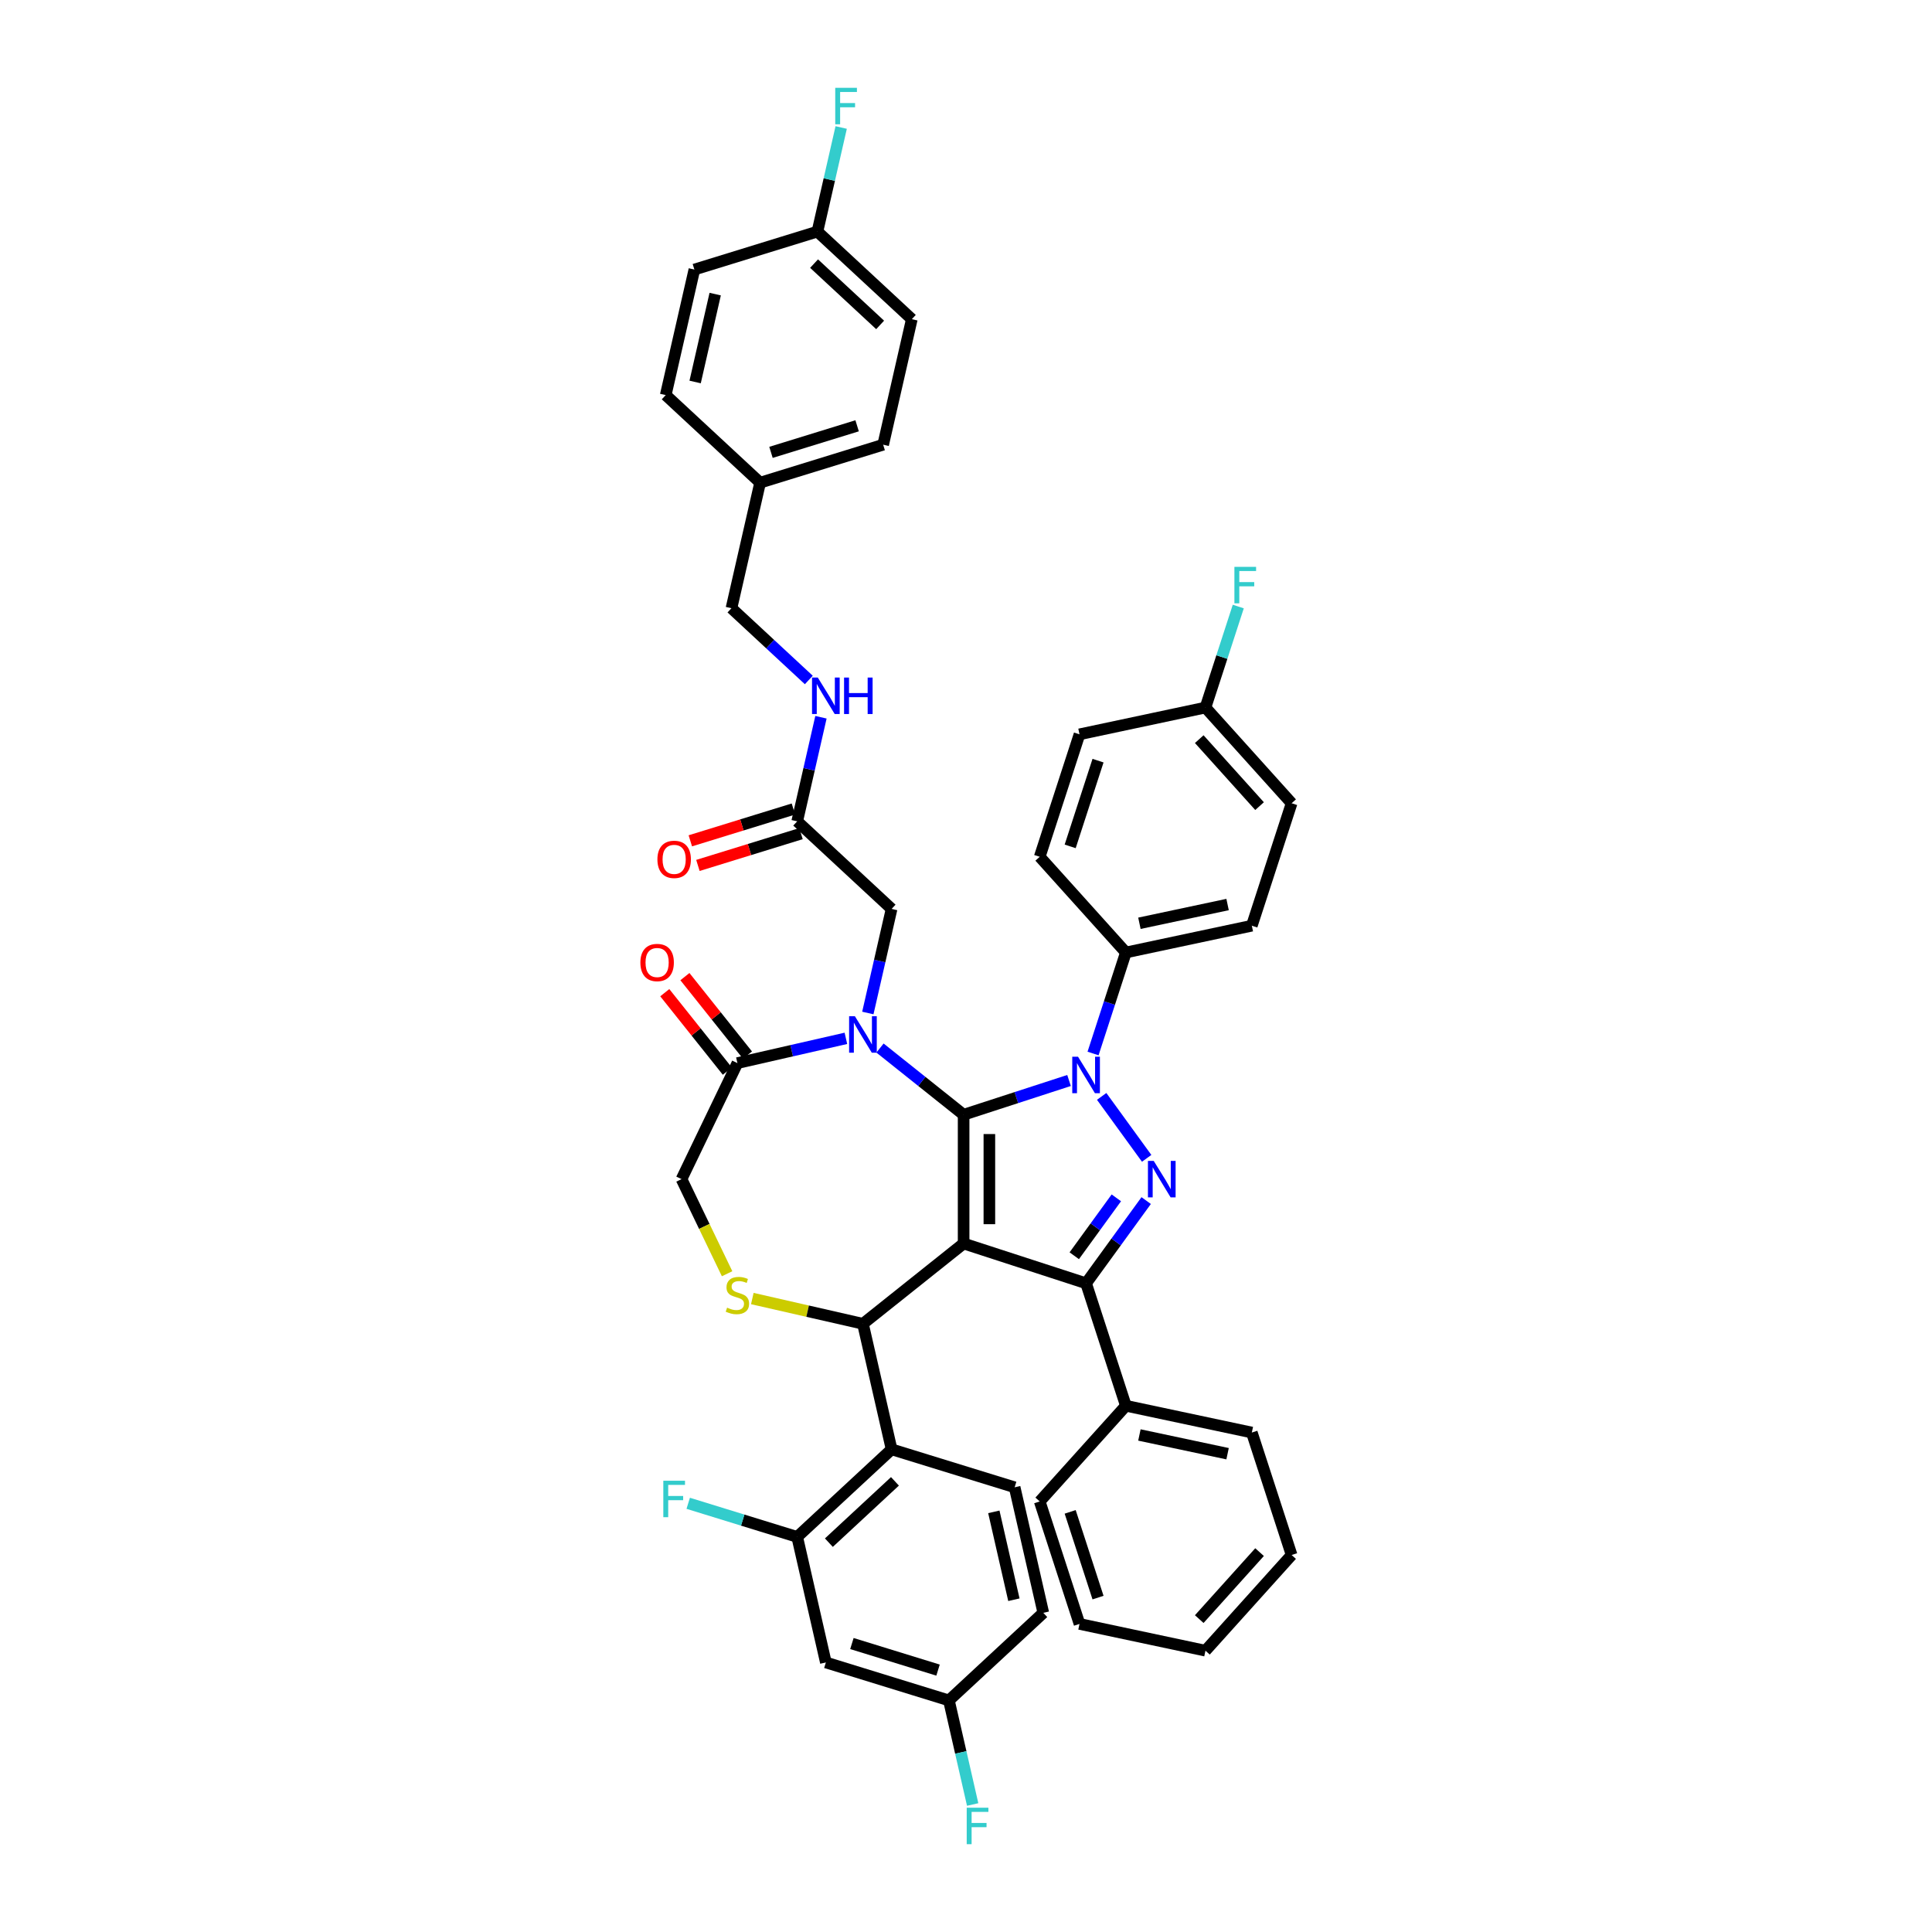<?xml version='1.0' encoding='iso-8859-1'?>
<svg version='1.1' baseProfile='full'
              xmlns='http://www.w3.org/2000/svg'
                      xmlns:rdkit='http://www.rdkit.org/xml'
                      xmlns:xlink='http://www.w3.org/1999/xlink'
                  xml:space='preserve'
width='1000px' height='1000px' viewBox='0 0 1000 1000'>
<!-- END OF HEADER -->
<rect style='opacity:1.0;fill:#FFFFFF;stroke:none' width='1000' height='1000' x='0' y='0'> </rect>
<path class='bond-0' d='M 565.763,545.287 L 574.257,519.146' style='fill:none;fill-rule:evenodd;stroke:#0000FF;stroke-width:6px;stroke-linecap:butt;stroke-linejoin:miter;stroke-opacity:1' />
<path class='bond-0' d='M 574.257,519.146 L 582.751,493.004' style='fill:none;fill-rule:evenodd;stroke:#000000;stroke-width:6px;stroke-linecap:butt;stroke-linejoin:miter;stroke-opacity:1' />
<path class='bond-1' d='M 553.331,559.259 L 526.049,568.123' style='fill:none;fill-rule:evenodd;stroke:#0000FF;stroke-width:6px;stroke-linecap:butt;stroke-linejoin:miter;stroke-opacity:1' />
<path class='bond-1' d='M 526.049,568.123 L 498.767,576.987' style='fill:none;fill-rule:evenodd;stroke:#000000;stroke-width:6px;stroke-linecap:butt;stroke-linejoin:miter;stroke-opacity:1' />
<path class='bond-2' d='M 570.223,567.495 L 593.513,599.551' style='fill:none;fill-rule:evenodd;stroke:#0000FF;stroke-width:6px;stroke-linecap:butt;stroke-linejoin:miter;stroke-opacity:1' />
<path class='bond-3' d='M 562.155,664.233 L 582.751,727.621' style='fill:none;fill-rule:evenodd;stroke:#000000;stroke-width:6px;stroke-linecap:butt;stroke-linejoin:miter;stroke-opacity:1' />
<path class='bond-4' d='M 562.155,664.233 L 498.767,643.637' style='fill:none;fill-rule:evenodd;stroke:#000000;stroke-width:6px;stroke-linecap:butt;stroke-linejoin:miter;stroke-opacity:1' />
<path class='bond-5' d='M 562.155,664.233 L 577.709,642.825' style='fill:none;fill-rule:evenodd;stroke:#000000;stroke-width:6px;stroke-linecap:butt;stroke-linejoin:miter;stroke-opacity:1' />
<path class='bond-5' d='M 577.709,642.825 L 593.263,621.416' style='fill:none;fill-rule:evenodd;stroke:#0000FF;stroke-width:6px;stroke-linecap:butt;stroke-linejoin:miter;stroke-opacity:1' />
<path class='bond-5' d='M 556.037,649.975 L 566.925,634.989' style='fill:none;fill-rule:evenodd;stroke:#000000;stroke-width:6px;stroke-linecap:butt;stroke-linejoin:miter;stroke-opacity:1' />
<path class='bond-5' d='M 566.925,634.989 L 577.813,620.003' style='fill:none;fill-rule:evenodd;stroke:#0000FF;stroke-width:6px;stroke-linecap:butt;stroke-linejoin:miter;stroke-opacity:1' />
<path class='bond-6' d='M 471.956,165.204 L 423.098,119.871' style='fill:none;fill-rule:evenodd;stroke:#000000;stroke-width:6px;stroke-linecap:butt;stroke-linejoin:miter;stroke-opacity:1' />
<path class='bond-6' d='M 455.56,168.176 L 421.36,136.443' style='fill:none;fill-rule:evenodd;stroke:#000000;stroke-width:6px;stroke-linecap:butt;stroke-linejoin:miter;stroke-opacity:1' />
<path class='bond-7' d='M 471.956,165.204 L 457.125,230.183' style='fill:none;fill-rule:evenodd;stroke:#000000;stroke-width:6px;stroke-linecap:butt;stroke-linejoin:miter;stroke-opacity:1' />
<path class='bond-8' d='M 498.767,643.637 L 498.767,576.987' style='fill:none;fill-rule:evenodd;stroke:#000000;stroke-width:6px;stroke-linecap:butt;stroke-linejoin:miter;stroke-opacity:1' />
<path class='bond-8' d='M 512.097,633.64 L 512.097,586.985' style='fill:none;fill-rule:evenodd;stroke:#000000;stroke-width:6px;stroke-linecap:butt;stroke-linejoin:miter;stroke-opacity:1' />
<path class='bond-9' d='M 498.767,643.637 L 446.658,685.193' style='fill:none;fill-rule:evenodd;stroke:#000000;stroke-width:6px;stroke-linecap:butt;stroke-linejoin:miter;stroke-opacity:1' />
<path class='bond-10' d='M 498.767,576.987 L 477.125,559.728' style='fill:none;fill-rule:evenodd;stroke:#000000;stroke-width:6px;stroke-linecap:butt;stroke-linejoin:miter;stroke-opacity:1' />
<path class='bond-10' d='M 477.125,559.728 L 455.483,542.469' style='fill:none;fill-rule:evenodd;stroke:#0000FF;stroke-width:6px;stroke-linecap:butt;stroke-linejoin:miter;stroke-opacity:1' />
<path class='bond-11' d='M 437.834,537.446 L 409.757,543.854' style='fill:none;fill-rule:evenodd;stroke:#0000FF;stroke-width:6px;stroke-linecap:butt;stroke-linejoin:miter;stroke-opacity:1' />
<path class='bond-11' d='M 409.757,543.854 L 381.68,550.263' style='fill:none;fill-rule:evenodd;stroke:#000000;stroke-width:6px;stroke-linecap:butt;stroke-linejoin:miter;stroke-opacity:1' />
<path class='bond-12' d='M 449.193,524.328 L 455.341,497.39' style='fill:none;fill-rule:evenodd;stroke:#0000FF;stroke-width:6px;stroke-linecap:butt;stroke-linejoin:miter;stroke-opacity:1' />
<path class='bond-12' d='M 455.341,497.39 L 461.489,470.453' style='fill:none;fill-rule:evenodd;stroke:#000000;stroke-width:6px;stroke-linecap:butt;stroke-linejoin:miter;stroke-opacity:1' />
<path class='bond-13' d='M 381.68,550.263 L 352.761,610.312' style='fill:none;fill-rule:evenodd;stroke:#000000;stroke-width:6px;stroke-linecap:butt;stroke-linejoin:miter;stroke-opacity:1' />
<path class='bond-14' d='M 386.89,546.107 L 370.7,525.805' style='fill:none;fill-rule:evenodd;stroke:#000000;stroke-width:6px;stroke-linecap:butt;stroke-linejoin:miter;stroke-opacity:1' />
<path class='bond-14' d='M 370.7,525.805 L 354.509,505.502' style='fill:none;fill-rule:evenodd;stroke:#FF0000;stroke-width:6px;stroke-linecap:butt;stroke-linejoin:miter;stroke-opacity:1' />
<path class='bond-14' d='M 376.469,554.418 L 360.278,534.116' style='fill:none;fill-rule:evenodd;stroke:#000000;stroke-width:6px;stroke-linecap:butt;stroke-linejoin:miter;stroke-opacity:1' />
<path class='bond-14' d='M 360.278,534.116 L 344.087,513.813' style='fill:none;fill-rule:evenodd;stroke:#FF0000;stroke-width:6px;stroke-linecap:butt;stroke-linejoin:miter;stroke-opacity:1' />
<path class='bond-15' d='M 352.761,610.312 L 364.553,634.798' style='fill:none;fill-rule:evenodd;stroke:#000000;stroke-width:6px;stroke-linecap:butt;stroke-linejoin:miter;stroke-opacity:1' />
<path class='bond-15' d='M 364.553,634.798 L 376.345,659.284' style='fill:none;fill-rule:evenodd;stroke:#CCCC00;stroke-width:6px;stroke-linecap:butt;stroke-linejoin:miter;stroke-opacity:1' />
<path class='bond-16' d='M 389.398,672.123 L 418.028,678.658' style='fill:none;fill-rule:evenodd;stroke:#CCCC00;stroke-width:6px;stroke-linecap:butt;stroke-linejoin:miter;stroke-opacity:1' />
<path class='bond-16' d='M 418.028,678.658 L 446.658,685.193' style='fill:none;fill-rule:evenodd;stroke:#000000;stroke-width:6px;stroke-linecap:butt;stroke-linejoin:miter;stroke-opacity:1' />
<path class='bond-17' d='M 446.658,685.193 L 461.489,750.171' style='fill:none;fill-rule:evenodd;stroke:#000000;stroke-width:6px;stroke-linecap:butt;stroke-linejoin:miter;stroke-opacity:1' />
<path class='bond-18' d='M 461.489,470.453 L 412.632,425.12' style='fill:none;fill-rule:evenodd;stroke:#000000;stroke-width:6px;stroke-linecap:butt;stroke-linejoin:miter;stroke-opacity:1' />
<path class='bond-19' d='M 410.667,418.751 L 383.988,426.98' style='fill:none;fill-rule:evenodd;stroke:#000000;stroke-width:6px;stroke-linecap:butt;stroke-linejoin:miter;stroke-opacity:1' />
<path class='bond-19' d='M 383.988,426.98 L 357.309,435.209' style='fill:none;fill-rule:evenodd;stroke:#FF0000;stroke-width:6px;stroke-linecap:butt;stroke-linejoin:miter;stroke-opacity:1' />
<path class='bond-19' d='M 414.596,431.488 L 387.917,439.718' style='fill:none;fill-rule:evenodd;stroke:#000000;stroke-width:6px;stroke-linecap:butt;stroke-linejoin:miter;stroke-opacity:1' />
<path class='bond-19' d='M 387.917,439.718 L 361.238,447.947' style='fill:none;fill-rule:evenodd;stroke:#FF0000;stroke-width:6px;stroke-linecap:butt;stroke-linejoin:miter;stroke-opacity:1' />
<path class='bond-20' d='M 412.632,425.12 L 418.78,398.182' style='fill:none;fill-rule:evenodd;stroke:#000000;stroke-width:6px;stroke-linecap:butt;stroke-linejoin:miter;stroke-opacity:1' />
<path class='bond-20' d='M 418.78,398.182 L 424.928,371.245' style='fill:none;fill-rule:evenodd;stroke:#0000FF;stroke-width:6px;stroke-linecap:butt;stroke-linejoin:miter;stroke-opacity:1' />
<path class='bond-21' d='M 418.638,351.953 L 398.621,333.38' style='fill:none;fill-rule:evenodd;stroke:#0000FF;stroke-width:6px;stroke-linecap:butt;stroke-linejoin:miter;stroke-opacity:1' />
<path class='bond-21' d='M 398.621,333.38 L 378.605,314.807' style='fill:none;fill-rule:evenodd;stroke:#000000;stroke-width:6px;stroke-linecap:butt;stroke-linejoin:miter;stroke-opacity:1' />
<path class='bond-22' d='M 423.098,119.871 L 359.409,139.516' style='fill:none;fill-rule:evenodd;stroke:#000000;stroke-width:6px;stroke-linecap:butt;stroke-linejoin:miter;stroke-opacity:1' />
<path class='bond-23' d='M 423.098,119.871 L 429.246,92.933' style='fill:none;fill-rule:evenodd;stroke:#000000;stroke-width:6px;stroke-linecap:butt;stroke-linejoin:miter;stroke-opacity:1' />
<path class='bond-23' d='M 429.246,92.933 L 435.394,65.996' style='fill:none;fill-rule:evenodd;stroke:#33CCCC;stroke-width:6px;stroke-linecap:butt;stroke-linejoin:miter;stroke-opacity:1' />
<path class='bond-24' d='M 359.409,139.516 L 344.578,204.495' style='fill:none;fill-rule:evenodd;stroke:#000000;stroke-width:6px;stroke-linecap:butt;stroke-linejoin:miter;stroke-opacity:1' />
<path class='bond-24' d='M 370.18,152.229 L 359.798,197.715' style='fill:none;fill-rule:evenodd;stroke:#000000;stroke-width:6px;stroke-linecap:butt;stroke-linejoin:miter;stroke-opacity:1' />
<path class='bond-25' d='M 344.578,204.495 L 393.436,249.829' style='fill:none;fill-rule:evenodd;stroke:#000000;stroke-width:6px;stroke-linecap:butt;stroke-linejoin:miter;stroke-opacity:1' />
<path class='bond-26' d='M 412.632,795.505 L 461.489,750.171' style='fill:none;fill-rule:evenodd;stroke:#000000;stroke-width:6px;stroke-linecap:butt;stroke-linejoin:miter;stroke-opacity:1' />
<path class='bond-26' d='M 429.027,798.476 L 463.227,766.743' style='fill:none;fill-rule:evenodd;stroke:#000000;stroke-width:6px;stroke-linecap:butt;stroke-linejoin:miter;stroke-opacity:1' />
<path class='bond-27' d='M 412.632,795.505 L 427.463,860.484' style='fill:none;fill-rule:evenodd;stroke:#000000;stroke-width:6px;stroke-linecap:butt;stroke-linejoin:miter;stroke-opacity:1' />
<path class='bond-28' d='M 412.632,795.505 L 384.426,786.805' style='fill:none;fill-rule:evenodd;stroke:#000000;stroke-width:6px;stroke-linecap:butt;stroke-linejoin:miter;stroke-opacity:1' />
<path class='bond-28' d='M 384.426,786.805 L 356.221,778.104' style='fill:none;fill-rule:evenodd;stroke:#33CCCC;stroke-width:6px;stroke-linecap:butt;stroke-linejoin:miter;stroke-opacity:1' />
<path class='bond-29' d='M 461.489,750.171 L 525.178,769.817' style='fill:none;fill-rule:evenodd;stroke:#000000;stroke-width:6px;stroke-linecap:butt;stroke-linejoin:miter;stroke-opacity:1' />
<path class='bond-30' d='M 427.463,860.484 L 491.151,880.129' style='fill:none;fill-rule:evenodd;stroke:#000000;stroke-width:6px;stroke-linecap:butt;stroke-linejoin:miter;stroke-opacity:1' />
<path class='bond-30' d='M 440.945,850.693 L 485.527,864.444' style='fill:none;fill-rule:evenodd;stroke:#000000;stroke-width:6px;stroke-linecap:butt;stroke-linejoin:miter;stroke-opacity:1' />
<path class='bond-31' d='M 582.751,493.004 L 647.944,479.146' style='fill:none;fill-rule:evenodd;stroke:#000000;stroke-width:6px;stroke-linecap:butt;stroke-linejoin:miter;stroke-opacity:1' />
<path class='bond-31' d='M 589.759,477.886 L 635.394,468.186' style='fill:none;fill-rule:evenodd;stroke:#000000;stroke-width:6px;stroke-linecap:butt;stroke-linejoin:miter;stroke-opacity:1' />
<path class='bond-32' d='M 582.751,493.004 L 538.154,443.473' style='fill:none;fill-rule:evenodd;stroke:#000000;stroke-width:6px;stroke-linecap:butt;stroke-linejoin:miter;stroke-opacity:1' />
<path class='bond-33' d='M 623.943,366.228 L 668.54,415.759' style='fill:none;fill-rule:evenodd;stroke:#000000;stroke-width:6px;stroke-linecap:butt;stroke-linejoin:miter;stroke-opacity:1' />
<path class='bond-33' d='M 620.726,382.577 L 651.945,417.248' style='fill:none;fill-rule:evenodd;stroke:#000000;stroke-width:6px;stroke-linecap:butt;stroke-linejoin:miter;stroke-opacity:1' />
<path class='bond-34' d='M 623.943,366.228 L 632.437,340.086' style='fill:none;fill-rule:evenodd;stroke:#000000;stroke-width:6px;stroke-linecap:butt;stroke-linejoin:miter;stroke-opacity:1' />
<path class='bond-34' d='M 632.437,340.086 L 640.931,313.944' style='fill:none;fill-rule:evenodd;stroke:#33CCCC;stroke-width:6px;stroke-linecap:butt;stroke-linejoin:miter;stroke-opacity:1' />
<path class='bond-35' d='M 623.943,366.228 L 558.75,380.085' style='fill:none;fill-rule:evenodd;stroke:#000000;stroke-width:6px;stroke-linecap:butt;stroke-linejoin:miter;stroke-opacity:1' />
<path class='bond-36' d='M 582.751,727.621 L 647.944,741.478' style='fill:none;fill-rule:evenodd;stroke:#000000;stroke-width:6px;stroke-linecap:butt;stroke-linejoin:miter;stroke-opacity:1' />
<path class='bond-36' d='M 589.759,742.738 L 635.394,752.438' style='fill:none;fill-rule:evenodd;stroke:#000000;stroke-width:6px;stroke-linecap:butt;stroke-linejoin:miter;stroke-opacity:1' />
<path class='bond-37' d='M 582.751,727.621 L 538.154,777.151' style='fill:none;fill-rule:evenodd;stroke:#000000;stroke-width:6px;stroke-linecap:butt;stroke-linejoin:miter;stroke-opacity:1' />
<path class='bond-38' d='M 647.944,741.478 L 668.54,804.866' style='fill:none;fill-rule:evenodd;stroke:#000000;stroke-width:6px;stroke-linecap:butt;stroke-linejoin:miter;stroke-opacity:1' />
<path class='bond-39' d='M 538.154,777.151 L 558.75,840.539' style='fill:none;fill-rule:evenodd;stroke:#000000;stroke-width:6px;stroke-linecap:butt;stroke-linejoin:miter;stroke-opacity:1' />
<path class='bond-39' d='M 553.921,782.54 L 568.338,826.912' style='fill:none;fill-rule:evenodd;stroke:#000000;stroke-width:6px;stroke-linecap:butt;stroke-linejoin:miter;stroke-opacity:1' />
<path class='bond-40' d='M 668.54,804.866 L 623.943,854.396' style='fill:none;fill-rule:evenodd;stroke:#000000;stroke-width:6px;stroke-linecap:butt;stroke-linejoin:miter;stroke-opacity:1' />
<path class='bond-40' d='M 651.945,803.376 L 620.726,838.047' style='fill:none;fill-rule:evenodd;stroke:#000000;stroke-width:6px;stroke-linecap:butt;stroke-linejoin:miter;stroke-opacity:1' />
<path class='bond-41' d='M 558.75,840.539 L 623.943,854.396' style='fill:none;fill-rule:evenodd;stroke:#000000;stroke-width:6px;stroke-linecap:butt;stroke-linejoin:miter;stroke-opacity:1' />
<path class='bond-42' d='M 647.944,479.146 L 668.54,415.759' style='fill:none;fill-rule:evenodd;stroke:#000000;stroke-width:6px;stroke-linecap:butt;stroke-linejoin:miter;stroke-opacity:1' />
<path class='bond-43' d='M 538.154,443.473 L 558.75,380.085' style='fill:none;fill-rule:evenodd;stroke:#000000;stroke-width:6px;stroke-linecap:butt;stroke-linejoin:miter;stroke-opacity:1' />
<path class='bond-43' d='M 553.921,438.084 L 568.338,393.713' style='fill:none;fill-rule:evenodd;stroke:#000000;stroke-width:6px;stroke-linecap:butt;stroke-linejoin:miter;stroke-opacity:1' />
<path class='bond-44' d='M 525.178,769.817 L 540.009,834.796' style='fill:none;fill-rule:evenodd;stroke:#000000;stroke-width:6px;stroke-linecap:butt;stroke-linejoin:miter;stroke-opacity:1' />
<path class='bond-44' d='M 514.407,782.53 L 524.789,828.015' style='fill:none;fill-rule:evenodd;stroke:#000000;stroke-width:6px;stroke-linecap:butt;stroke-linejoin:miter;stroke-opacity:1' />
<path class='bond-45' d='M 491.151,880.129 L 540.009,834.796' style='fill:none;fill-rule:evenodd;stroke:#000000;stroke-width:6px;stroke-linecap:butt;stroke-linejoin:miter;stroke-opacity:1' />
<path class='bond-46' d='M 491.151,880.129 L 497.3,907.067' style='fill:none;fill-rule:evenodd;stroke:#000000;stroke-width:6px;stroke-linecap:butt;stroke-linejoin:miter;stroke-opacity:1' />
<path class='bond-46' d='M 497.3,907.067 L 503.448,934.004' style='fill:none;fill-rule:evenodd;stroke:#33CCCC;stroke-width:6px;stroke-linecap:butt;stroke-linejoin:miter;stroke-opacity:1' />
<path class='bond-47' d='M 393.436,249.829 L 457.125,230.183' style='fill:none;fill-rule:evenodd;stroke:#000000;stroke-width:6px;stroke-linecap:butt;stroke-linejoin:miter;stroke-opacity:1' />
<path class='bond-47' d='M 399.06,234.144 L 443.642,220.392' style='fill:none;fill-rule:evenodd;stroke:#000000;stroke-width:6px;stroke-linecap:butt;stroke-linejoin:miter;stroke-opacity:1' />
<path class='bond-48' d='M 393.436,249.829 L 378.605,314.807' style='fill:none;fill-rule:evenodd;stroke:#000000;stroke-width:6px;stroke-linecap:butt;stroke-linejoin:miter;stroke-opacity:1' />
<path  class='atom-0' d='M 557.983 546.954
L 564.168 556.951
Q 564.781 557.938, 565.768 559.724
Q 566.754 561.51, 566.807 561.617
L 566.807 546.954
L 569.313 546.954
L 569.313 565.829
L 566.727 565.829
L 560.089 554.898
Q 559.316 553.619, 558.489 552.152
Q 557.69 550.686, 557.45 550.233
L 557.45 565.829
L 554.997 565.829
L 554.997 546.954
L 557.983 546.954
' fill='#0000FF'/>
<path  class='atom-2' d='M 597.159 600.875
L 603.344 610.872
Q 603.957 611.858, 604.943 613.645
Q 605.93 615.431, 605.983 615.538
L 605.983 600.875
L 608.489 600.875
L 608.489 619.75
L 605.903 619.75
L 599.265 608.819
Q 598.492 607.54, 597.665 606.073
Q 596.865 604.607, 596.625 604.154
L 596.625 619.75
L 594.173 619.75
L 594.173 600.875
L 597.159 600.875
' fill='#0000FF'/>
<path  class='atom-6' d='M 442.486 525.994
L 448.671 535.992
Q 449.284 536.978, 450.271 538.764
Q 451.257 540.55, 451.311 540.657
L 451.311 525.994
L 453.817 525.994
L 453.817 544.869
L 451.231 544.869
L 444.592 533.939
Q 443.819 532.659, 442.993 531.193
Q 442.193 529.727, 441.953 529.273
L 441.953 544.869
L 439.5 544.869
L 439.5 525.994
L 442.486 525.994
' fill='#0000FF'/>
<path  class='atom-9' d='M 376.348 676.84
Q 376.561 676.92, 377.441 677.293
Q 378.32 677.666, 379.28 677.906
Q 380.267 678.12, 381.226 678.12
Q 383.013 678.12, 384.052 677.267
Q 385.092 676.387, 385.092 674.867
Q 385.092 673.827, 384.559 673.188
Q 384.052 672.548, 383.253 672.201
Q 382.453 671.855, 381.12 671.455
Q 379.44 670.948, 378.427 670.468
Q 377.441 669.988, 376.721 668.975
Q 376.028 667.962, 376.028 666.256
Q 376.028 663.883, 377.627 662.417
Q 379.254 660.951, 382.453 660.951
Q 384.639 660.951, 387.118 661.99
L 386.505 664.043
Q 384.239 663.11, 382.533 663.11
Q 380.693 663.11, 379.68 663.883
Q 378.667 664.63, 378.694 665.936
Q 378.694 666.949, 379.2 667.562
Q 379.733 668.176, 380.48 668.522
Q 381.253 668.869, 382.533 669.269
Q 384.239 669.802, 385.252 670.335
Q 386.265 670.868, 386.985 671.961
Q 387.731 673.028, 387.731 674.867
Q 387.731 677.48, 385.972 678.893
Q 384.239 680.279, 381.333 680.279
Q 379.653 680.279, 378.374 679.906
Q 377.121 679.559, 375.628 678.946
L 376.348 676.84
' fill='#CCCC00'/>
<path  class='atom-11' d='M 331.46 498.207
Q 331.46 493.675, 333.699 491.142
Q 335.938 488.61, 340.124 488.61
Q 344.31 488.61, 346.549 491.142
Q 348.789 493.675, 348.789 498.207
Q 348.789 502.793, 346.522 505.405
Q 344.256 507.991, 340.124 507.991
Q 335.965 507.991, 333.699 505.405
Q 331.46 502.819, 331.46 498.207
M 340.124 505.859
Q 343.003 505.859, 344.55 503.939
Q 346.123 501.993, 346.123 498.207
Q 346.123 494.501, 344.55 492.635
Q 343.003 490.742, 340.124 490.742
Q 337.245 490.742, 335.672 492.609
Q 334.126 494.475, 334.126 498.207
Q 334.126 502.02, 335.672 503.939
Q 337.245 505.859, 340.124 505.859
' fill='#FF0000'/>
<path  class='atom-14' d='M 340.278 444.818
Q 340.278 440.286, 342.518 437.753
Q 344.757 435.221, 348.943 435.221
Q 353.128 435.221, 355.368 437.753
Q 357.607 440.286, 357.607 444.818
Q 357.607 449.404, 355.341 452.016
Q 353.075 454.602, 348.943 454.602
Q 344.784 454.602, 342.518 452.016
Q 340.278 449.43, 340.278 444.818
M 348.943 452.47
Q 351.822 452.47, 353.368 450.55
Q 354.941 448.604, 354.941 444.818
Q 354.941 441.113, 353.368 439.246
Q 351.822 437.353, 348.943 437.353
Q 346.064 437.353, 344.491 439.22
Q 342.944 441.086, 342.944 444.818
Q 342.944 448.631, 344.491 450.55
Q 346.064 452.47, 348.943 452.47
' fill='#FF0000'/>
<path  class='atom-15' d='M 423.29 350.703
L 429.475 360.701
Q 430.089 361.687, 431.075 363.473
Q 432.061 365.259, 432.115 365.366
L 432.115 350.703
L 434.621 350.703
L 434.621 369.578
L 432.035 369.578
L 425.396 358.648
Q 424.623 357.368, 423.797 355.902
Q 422.997 354.436, 422.757 353.982
L 422.757 369.578
L 420.304 369.578
L 420.304 350.703
L 423.29 350.703
' fill='#0000FF'/>
<path  class='atom-15' d='M 436.887 350.703
L 439.446 350.703
L 439.446 358.728
L 449.097 358.728
L 449.097 350.703
L 451.656 350.703
L 451.656 369.578
L 449.097 369.578
L 449.097 360.861
L 439.446 360.861
L 439.446 369.578
L 436.887 369.578
L 436.887 350.703
' fill='#0000FF'/>
<path  class='atom-30' d='M 638.927 293.403
L 650.151 293.403
L 650.151 295.562
L 641.46 295.562
L 641.46 301.294
L 649.191 301.294
L 649.191 303.48
L 641.46 303.48
L 641.46 312.278
L 638.927 312.278
L 638.927 293.403
' fill='#33CCCC'/>
<path  class='atom-37' d='M 343.331 766.422
L 354.555 766.422
L 354.555 768.581
L 345.864 768.581
L 345.864 774.313
L 353.595 774.313
L 353.595 776.499
L 345.864 776.499
L 345.864 785.297
L 343.331 785.297
L 343.331 766.422
' fill='#33CCCC'/>
<path  class='atom-39' d='M 500.37 935.67
L 511.594 935.67
L 511.594 937.83
L 502.903 937.83
L 502.903 943.562
L 510.635 943.562
L 510.635 945.748
L 502.903 945.748
L 502.903 954.545
L 500.37 954.545
L 500.37 935.67
' fill='#33CCCC'/>
<path  class='atom-43' d='M 432.317 45.455
L 443.541 45.455
L 443.541 47.614
L 434.849 47.614
L 434.849 53.346
L 442.581 53.346
L 442.581 55.532
L 434.849 55.532
L 434.849 64.33
L 432.317 64.33
L 432.317 45.455
' fill='#33CCCC'/>
</svg>
